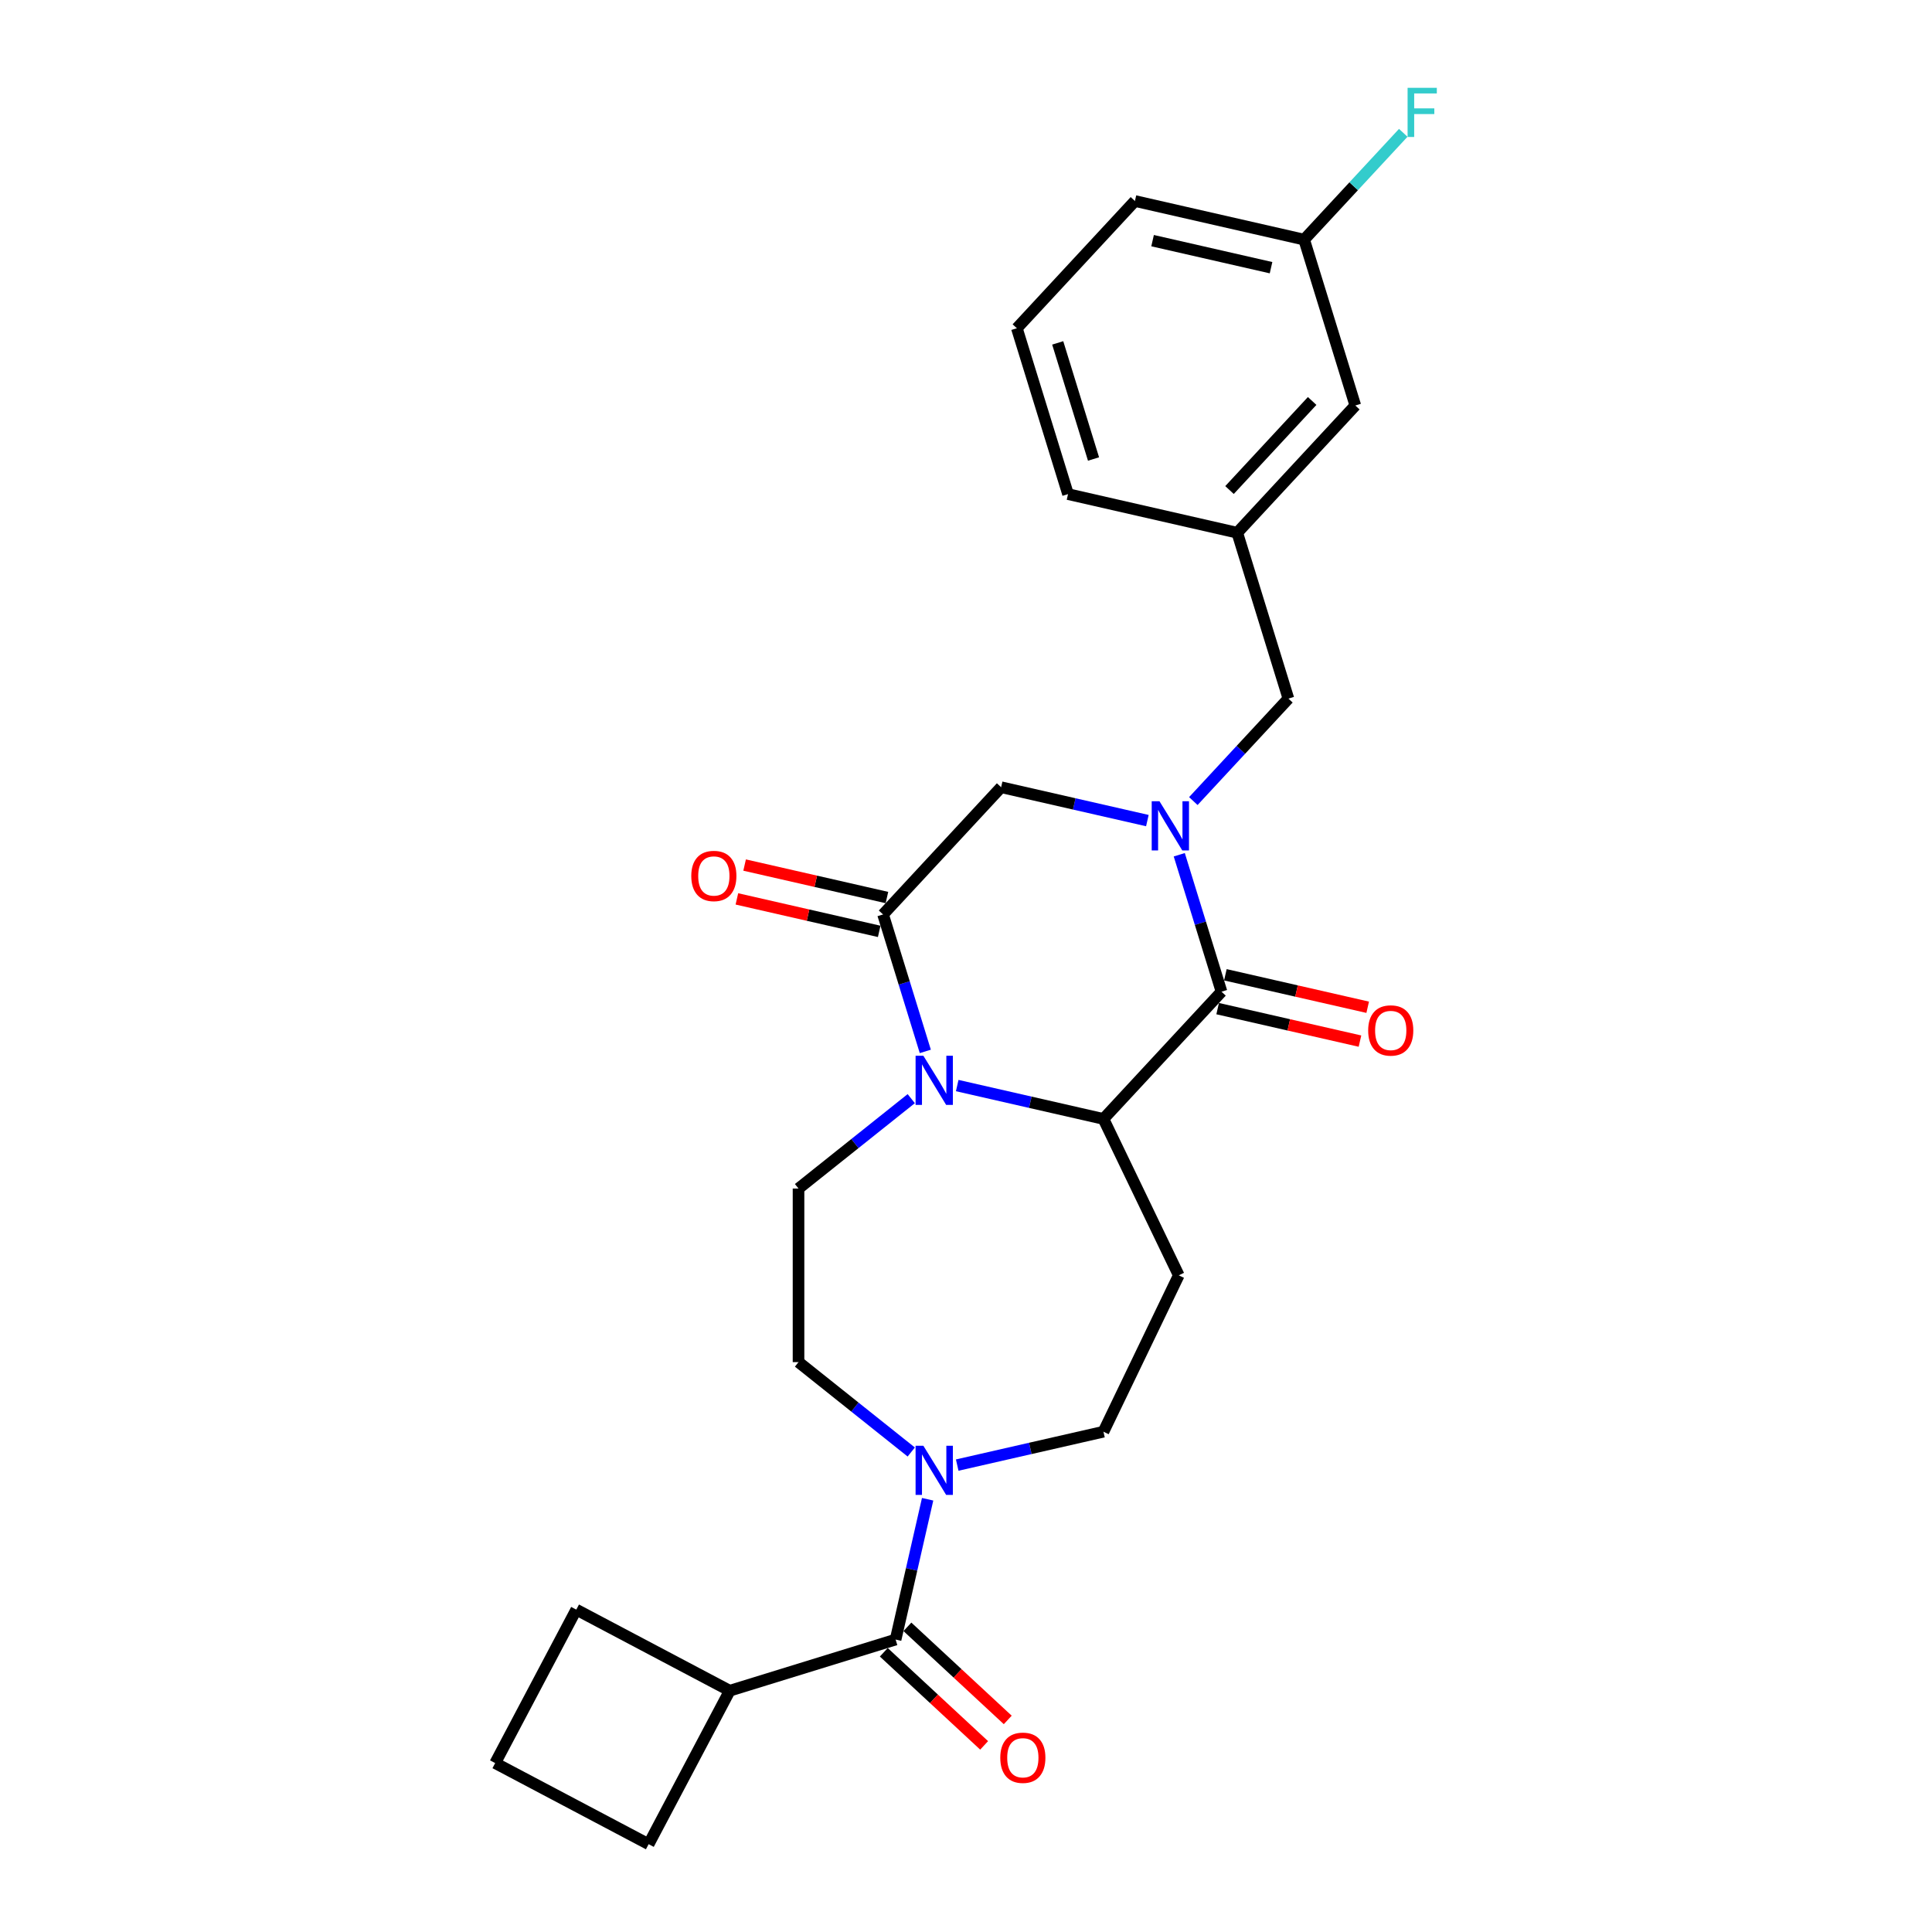 <?xml version='1.0' encoding='iso-8859-1'?>
<svg version='1.1' baseProfile='full'
              xmlns='http://www.w3.org/2000/svg'
                      xmlns:rdkit='http://www.rdkit.org/xml'
                      xmlns:xlink='http://www.w3.org/1999/xlink'
                  xml:space='preserve'
width='1000px' height='1000px' viewBox='0 0 1000 1000'>
<!-- END OF HEADER -->
<rect style='opacity:1.0;fill:#FFFFFF;stroke:none' width='1000' height='1000' x='0' y='0'> </rect>
<path class='bond-1' d='M 610.388,442.421 L 621.321,477.863' style='fill:none;fill-rule:evenodd;stroke:#0000FF;stroke-width:6px;stroke-linecap:butt;stroke-linejoin:miter;stroke-opacity:1' />
<path class='bond-1' d='M 621.321,477.863 L 632.253,513.304' style='fill:none;fill-rule:evenodd;stroke:#000000;stroke-width:6px;stroke-linecap:butt;stroke-linejoin:miter;stroke-opacity:1' />
<path class='bond-6' d='M 593.877,424.739 L 556.029,416.1' style='fill:none;fill-rule:evenodd;stroke:#0000FF;stroke-width:6px;stroke-linecap:butt;stroke-linejoin:miter;stroke-opacity:1' />
<path class='bond-6' d='M 556.029,416.1 L 518.182,407.462' style='fill:none;fill-rule:evenodd;stroke:#000000;stroke-width:6px;stroke-linecap:butt;stroke-linejoin:miter;stroke-opacity:1' />
<path class='bond-9' d='M 617.667,414.634 L 642.273,388.114' style='fill:none;fill-rule:evenodd;stroke:#0000FF;stroke-width:6px;stroke-linecap:butt;stroke-linejoin:miter;stroke-opacity:1' />
<path class='bond-9' d='M 642.273,388.114 L 666.88,361.595' style='fill:none;fill-rule:evenodd;stroke:#000000;stroke-width:6px;stroke-linecap:butt;stroke-linejoin:miter;stroke-opacity:1' />
<path class='bond-0' d='M 478.939,544.203 L 468.006,508.762' style='fill:none;fill-rule:evenodd;stroke:#0000FF;stroke-width:6px;stroke-linecap:butt;stroke-linejoin:miter;stroke-opacity:1' />
<path class='bond-0' d='M 468.006,508.762 L 457.074,473.321' style='fill:none;fill-rule:evenodd;stroke:#000000;stroke-width:6px;stroke-linecap:butt;stroke-linejoin:miter;stroke-opacity:1' />
<path class='bond-8' d='M 471.66,568.657 L 442.487,591.922' style='fill:none;fill-rule:evenodd;stroke:#0000FF;stroke-width:6px;stroke-linecap:butt;stroke-linejoin:miter;stroke-opacity:1' />
<path class='bond-8' d='M 442.487,591.922 L 413.314,615.187' style='fill:none;fill-rule:evenodd;stroke:#000000;stroke-width:6px;stroke-linecap:butt;stroke-linejoin:miter;stroke-opacity:1' />
<path class='bond-26' d='M 495.451,561.886 L 533.298,570.524' style='fill:none;fill-rule:evenodd;stroke:#0000FF;stroke-width:6px;stroke-linecap:butt;stroke-linejoin:miter;stroke-opacity:1' />
<path class='bond-26' d='M 533.298,570.524 L 571.145,579.163' style='fill:none;fill-rule:evenodd;stroke:#000000;stroke-width:6px;stroke-linecap:butt;stroke-linejoin:miter;stroke-opacity:1' />
<path class='bond-2' d='M 632.253,513.304 L 571.145,579.163' style='fill:none;fill-rule:evenodd;stroke:#000000;stroke-width:6px;stroke-linecap:butt;stroke-linejoin:miter;stroke-opacity:1' />
<path class='bond-11' d='M 630.254,522.063 L 667.086,530.47' style='fill:none;fill-rule:evenodd;stroke:#000000;stroke-width:6px;stroke-linecap:butt;stroke-linejoin:miter;stroke-opacity:1' />
<path class='bond-11' d='M 667.086,530.47 L 703.918,538.876' style='fill:none;fill-rule:evenodd;stroke:#FF0000;stroke-width:6px;stroke-linecap:butt;stroke-linejoin:miter;stroke-opacity:1' />
<path class='bond-11' d='M 634.252,504.545 L 671.084,512.952' style='fill:none;fill-rule:evenodd;stroke:#000000;stroke-width:6px;stroke-linecap:butt;stroke-linejoin:miter;stroke-opacity:1' />
<path class='bond-11' d='M 671.084,512.952 L 707.916,521.358' style='fill:none;fill-rule:evenodd;stroke:#FF0000;stroke-width:6px;stroke-linecap:butt;stroke-linejoin:miter;stroke-opacity:1' />
<path class='bond-7' d='M 571.145,579.163 L 610.126,660.108' style='fill:none;fill-rule:evenodd;stroke:#000000;stroke-width:6px;stroke-linecap:butt;stroke-linejoin:miter;stroke-opacity:1' />
<path class='bond-3' d='M 457.074,473.321 L 518.182,407.462' style='fill:none;fill-rule:evenodd;stroke:#000000;stroke-width:6px;stroke-linecap:butt;stroke-linejoin:miter;stroke-opacity:1' />
<path class='bond-13' d='M 459.073,464.562 L 422.241,456.155' style='fill:none;fill-rule:evenodd;stroke:#000000;stroke-width:6px;stroke-linecap:butt;stroke-linejoin:miter;stroke-opacity:1' />
<path class='bond-13' d='M 422.241,456.155 L 385.409,447.748' style='fill:none;fill-rule:evenodd;stroke:#FF0000;stroke-width:6px;stroke-linecap:butt;stroke-linejoin:miter;stroke-opacity:1' />
<path class='bond-13' d='M 455.075,482.08 L 418.243,473.673' style='fill:none;fill-rule:evenodd;stroke:#000000;stroke-width:6px;stroke-linecap:butt;stroke-linejoin:miter;stroke-opacity:1' />
<path class='bond-13' d='M 418.243,473.673 L 381.411,465.266' style='fill:none;fill-rule:evenodd;stroke:#FF0000;stroke-width:6px;stroke-linecap:butt;stroke-linejoin:miter;stroke-opacity:1' />
<path class='bond-4' d='M 495.451,758.329 L 533.298,749.691' style='fill:none;fill-rule:evenodd;stroke:#0000FF;stroke-width:6px;stroke-linecap:butt;stroke-linejoin:miter;stroke-opacity:1' />
<path class='bond-4' d='M 533.298,749.691 L 571.145,741.052' style='fill:none;fill-rule:evenodd;stroke:#000000;stroke-width:6px;stroke-linecap:butt;stroke-linejoin:miter;stroke-opacity:1' />
<path class='bond-5' d='M 480.139,776.012 L 471.852,812.323' style='fill:none;fill-rule:evenodd;stroke:#0000FF;stroke-width:6px;stroke-linecap:butt;stroke-linejoin:miter;stroke-opacity:1' />
<path class='bond-5' d='M 471.852,812.323 L 463.564,848.633' style='fill:none;fill-rule:evenodd;stroke:#000000;stroke-width:6px;stroke-linecap:butt;stroke-linejoin:miter;stroke-opacity:1' />
<path class='bond-28' d='M 471.66,751.558 L 442.487,728.293' style='fill:none;fill-rule:evenodd;stroke:#0000FF;stroke-width:6px;stroke-linecap:butt;stroke-linejoin:miter;stroke-opacity:1' />
<path class='bond-28' d='M 442.487,728.293 L 413.314,705.029' style='fill:none;fill-rule:evenodd;stroke:#000000;stroke-width:6px;stroke-linecap:butt;stroke-linejoin:miter;stroke-opacity:1' />
<path class='bond-14' d='M 457.453,855.219 L 483.42,879.313' style='fill:none;fill-rule:evenodd;stroke:#000000;stroke-width:6px;stroke-linecap:butt;stroke-linejoin:miter;stroke-opacity:1' />
<path class='bond-14' d='M 483.42,879.313 L 509.386,903.406' style='fill:none;fill-rule:evenodd;stroke:#FF0000;stroke-width:6px;stroke-linecap:butt;stroke-linejoin:miter;stroke-opacity:1' />
<path class='bond-14' d='M 469.675,842.048 L 495.641,866.141' style='fill:none;fill-rule:evenodd;stroke:#000000;stroke-width:6px;stroke-linecap:butt;stroke-linejoin:miter;stroke-opacity:1' />
<path class='bond-14' d='M 495.641,866.141 L 521.608,890.235' style='fill:none;fill-rule:evenodd;stroke:#FF0000;stroke-width:6px;stroke-linecap:butt;stroke-linejoin:miter;stroke-opacity:1' />
<path class='bond-15' d='M 463.564,848.633 L 377.713,875.115' style='fill:none;fill-rule:evenodd;stroke:#000000;stroke-width:6px;stroke-linecap:butt;stroke-linejoin:miter;stroke-opacity:1' />
<path class='bond-10' d='M 610.126,660.108 L 571.145,741.052' style='fill:none;fill-rule:evenodd;stroke:#000000;stroke-width:6px;stroke-linecap:butt;stroke-linejoin:miter;stroke-opacity:1' />
<path class='bond-12' d='M 413.314,615.187 L 413.314,705.029' style='fill:none;fill-rule:evenodd;stroke:#000000;stroke-width:6px;stroke-linecap:butt;stroke-linejoin:miter;stroke-opacity:1' />
<path class='bond-16' d='M 666.88,361.595 L 640.398,275.744' style='fill:none;fill-rule:evenodd;stroke:#000000;stroke-width:6px;stroke-linecap:butt;stroke-linejoin:miter;stroke-opacity:1' />
<path class='bond-23' d='M 377.713,875.115 L 335.733,954.545' style='fill:none;fill-rule:evenodd;stroke:#000000;stroke-width:6px;stroke-linecap:butt;stroke-linejoin:miter;stroke-opacity:1' />
<path class='bond-24' d='M 377.713,875.115 L 298.283,833.135' style='fill:none;fill-rule:evenodd;stroke:#000000;stroke-width:6px;stroke-linecap:butt;stroke-linejoin:miter;stroke-opacity:1' />
<path class='bond-17' d='M 640.398,275.744 L 701.506,209.885' style='fill:none;fill-rule:evenodd;stroke:#000000;stroke-width:6px;stroke-linecap:butt;stroke-linejoin:miter;stroke-opacity:1' />
<path class='bond-17' d='M 636.393,253.644 L 679.168,207.543' style='fill:none;fill-rule:evenodd;stroke:#000000;stroke-width:6px;stroke-linecap:butt;stroke-linejoin:miter;stroke-opacity:1' />
<path class='bond-22' d='M 640.398,275.744 L 552.809,255.753' style='fill:none;fill-rule:evenodd;stroke:#000000;stroke-width:6px;stroke-linecap:butt;stroke-linejoin:miter;stroke-opacity:1' />
<path class='bond-18' d='M 701.506,209.885 L 675.025,124.035' style='fill:none;fill-rule:evenodd;stroke:#000000;stroke-width:6px;stroke-linecap:butt;stroke-linejoin:miter;stroke-opacity:1' />
<path class='bond-19' d='M 675.025,124.035 L 700.674,96.392' style='fill:none;fill-rule:evenodd;stroke:#000000;stroke-width:6px;stroke-linecap:butt;stroke-linejoin:miter;stroke-opacity:1' />
<path class='bond-19' d='M 700.674,96.392 L 726.322,68.75' style='fill:none;fill-rule:evenodd;stroke:#33CCCC;stroke-width:6px;stroke-linecap:butt;stroke-linejoin:miter;stroke-opacity:1' />
<path class='bond-27' d='M 675.025,124.035 L 587.435,104.043' style='fill:none;fill-rule:evenodd;stroke:#000000;stroke-width:6px;stroke-linecap:butt;stroke-linejoin:miter;stroke-opacity:1' />
<path class='bond-27' d='M 657.888,138.554 L 596.576,124.56' style='fill:none;fill-rule:evenodd;stroke:#000000;stroke-width:6px;stroke-linecap:butt;stroke-linejoin:miter;stroke-opacity:1' />
<path class='bond-20' d='M 526.327,169.902 L 552.809,255.753' style='fill:none;fill-rule:evenodd;stroke:#000000;stroke-width:6px;stroke-linecap:butt;stroke-linejoin:miter;stroke-opacity:1' />
<path class='bond-20' d='M 547.47,177.483 L 566.007,237.579' style='fill:none;fill-rule:evenodd;stroke:#000000;stroke-width:6px;stroke-linecap:butt;stroke-linejoin:miter;stroke-opacity:1' />
<path class='bond-25' d='M 526.327,169.902 L 587.435,104.043' style='fill:none;fill-rule:evenodd;stroke:#000000;stroke-width:6px;stroke-linecap:butt;stroke-linejoin:miter;stroke-opacity:1' />
<path class='bond-21' d='M 256.302,912.565 L 298.283,833.135' style='fill:none;fill-rule:evenodd;stroke:#000000;stroke-width:6px;stroke-linecap:butt;stroke-linejoin:miter;stroke-opacity:1' />
<path class='bond-29' d='M 256.302,912.565 L 335.733,954.545' style='fill:none;fill-rule:evenodd;stroke:#000000;stroke-width:6px;stroke-linecap:butt;stroke-linejoin:miter;stroke-opacity:1' />
<path  class='atom-0' d='M 600.147 414.732
L 608.485 428.208
Q 609.311 429.538, 610.641 431.946
Q 611.971 434.353, 612.043 434.497
L 612.043 414.732
L 615.421 414.732
L 615.421 440.175
L 611.935 440.175
L 602.986 425.441
Q 601.944 423.716, 600.83 421.74
Q 599.752 419.763, 599.429 419.152
L 599.429 440.175
L 596.123 440.175
L 596.123 414.732
L 600.147 414.732
' fill='#0000FF'/>
<path  class='atom-1' d='M 477.931 546.449
L 486.269 559.926
Q 487.095 561.255, 488.425 563.663
Q 489.755 566.071, 489.826 566.215
L 489.826 546.449
L 493.205 546.449
L 493.205 571.893
L 489.719 571.893
L 480.77 557.159
Q 479.728 555.434, 478.614 553.457
Q 477.536 551.481, 477.213 550.87
L 477.213 571.893
L 473.907 571.893
L 473.907 546.449
L 477.931 546.449
' fill='#0000FF'/>
<path  class='atom-5' d='M 477.931 748.322
L 486.269 761.799
Q 487.095 763.128, 488.425 765.536
Q 489.755 767.944, 489.826 768.088
L 489.826 748.322
L 493.205 748.322
L 493.205 773.766
L 489.719 773.766
L 480.77 759.032
Q 479.728 757.307, 478.614 755.33
Q 477.536 753.354, 477.213 752.743
L 477.213 773.766
L 473.907 773.766
L 473.907 748.322
L 477.931 748.322
' fill='#0000FF'/>
<path  class='atom-12' d='M 708.163 533.368
Q 708.163 527.258, 711.182 523.844
Q 714.2 520.43, 719.842 520.43
Q 725.484 520.43, 728.503 523.844
Q 731.522 527.258, 731.522 533.368
Q 731.522 539.549, 728.467 543.071
Q 725.413 546.556, 719.842 546.556
Q 714.236 546.556, 711.182 543.071
Q 708.163 539.585, 708.163 533.368
M 719.842 543.681
Q 723.724 543.681, 725.808 541.094
Q 727.928 538.471, 727.928 533.368
Q 727.928 528.372, 725.808 525.857
Q 723.724 523.305, 719.842 523.305
Q 715.961 523.305, 713.841 525.821
Q 711.757 528.336, 711.757 533.368
Q 711.757 538.507, 713.841 541.094
Q 715.961 543.681, 719.842 543.681
' fill='#FF0000'/>
<path  class='atom-14' d='M 357.805 453.401
Q 357.805 447.292, 360.824 443.878
Q 363.843 440.464, 369.485 440.464
Q 375.127 440.464, 378.146 443.878
Q 381.164 447.292, 381.164 453.401
Q 381.164 459.582, 378.11 463.104
Q 375.055 466.59, 369.485 466.59
Q 363.879 466.59, 360.824 463.104
Q 357.805 459.618, 357.805 453.401
M 369.485 463.715
Q 373.366 463.715, 375.45 461.127
Q 377.571 458.504, 377.571 453.401
Q 377.571 448.406, 375.45 445.89
Q 373.366 443.338, 369.485 443.338
Q 365.604 443.338, 363.483 445.854
Q 361.399 448.37, 361.399 453.401
Q 361.399 458.54, 363.483 461.127
Q 365.604 463.715, 369.485 463.715
' fill='#FF0000'/>
<path  class='atom-15' d='M 517.743 909.813
Q 517.743 903.704, 520.762 900.29
Q 523.781 896.876, 529.423 896.876
Q 535.065 896.876, 538.083 900.29
Q 541.102 903.704, 541.102 909.813
Q 541.102 915.994, 538.047 919.516
Q 534.993 923.002, 529.423 923.002
Q 523.816 923.002, 520.762 919.516
Q 517.743 916.03, 517.743 909.813
M 529.423 920.127
Q 533.304 920.127, 535.388 917.54
Q 537.508 914.916, 537.508 909.813
Q 537.508 904.818, 535.388 902.303
Q 533.304 899.751, 529.423 899.751
Q 525.541 899.751, 523.421 902.267
Q 521.337 904.782, 521.337 909.813
Q 521.337 914.952, 523.421 917.54
Q 525.541 920.127, 529.423 920.127
' fill='#FF0000'/>
<path  class='atom-20' d='M 728.568 45.455
L 743.698 45.455
L 743.698 48.365
L 731.982 48.365
L 731.982 56.092
L 742.404 56.092
L 742.404 59.039
L 731.982 59.039
L 731.982 70.898
L 728.568 70.898
L 728.568 45.455
' fill='#33CCCC'/>
</svg>
